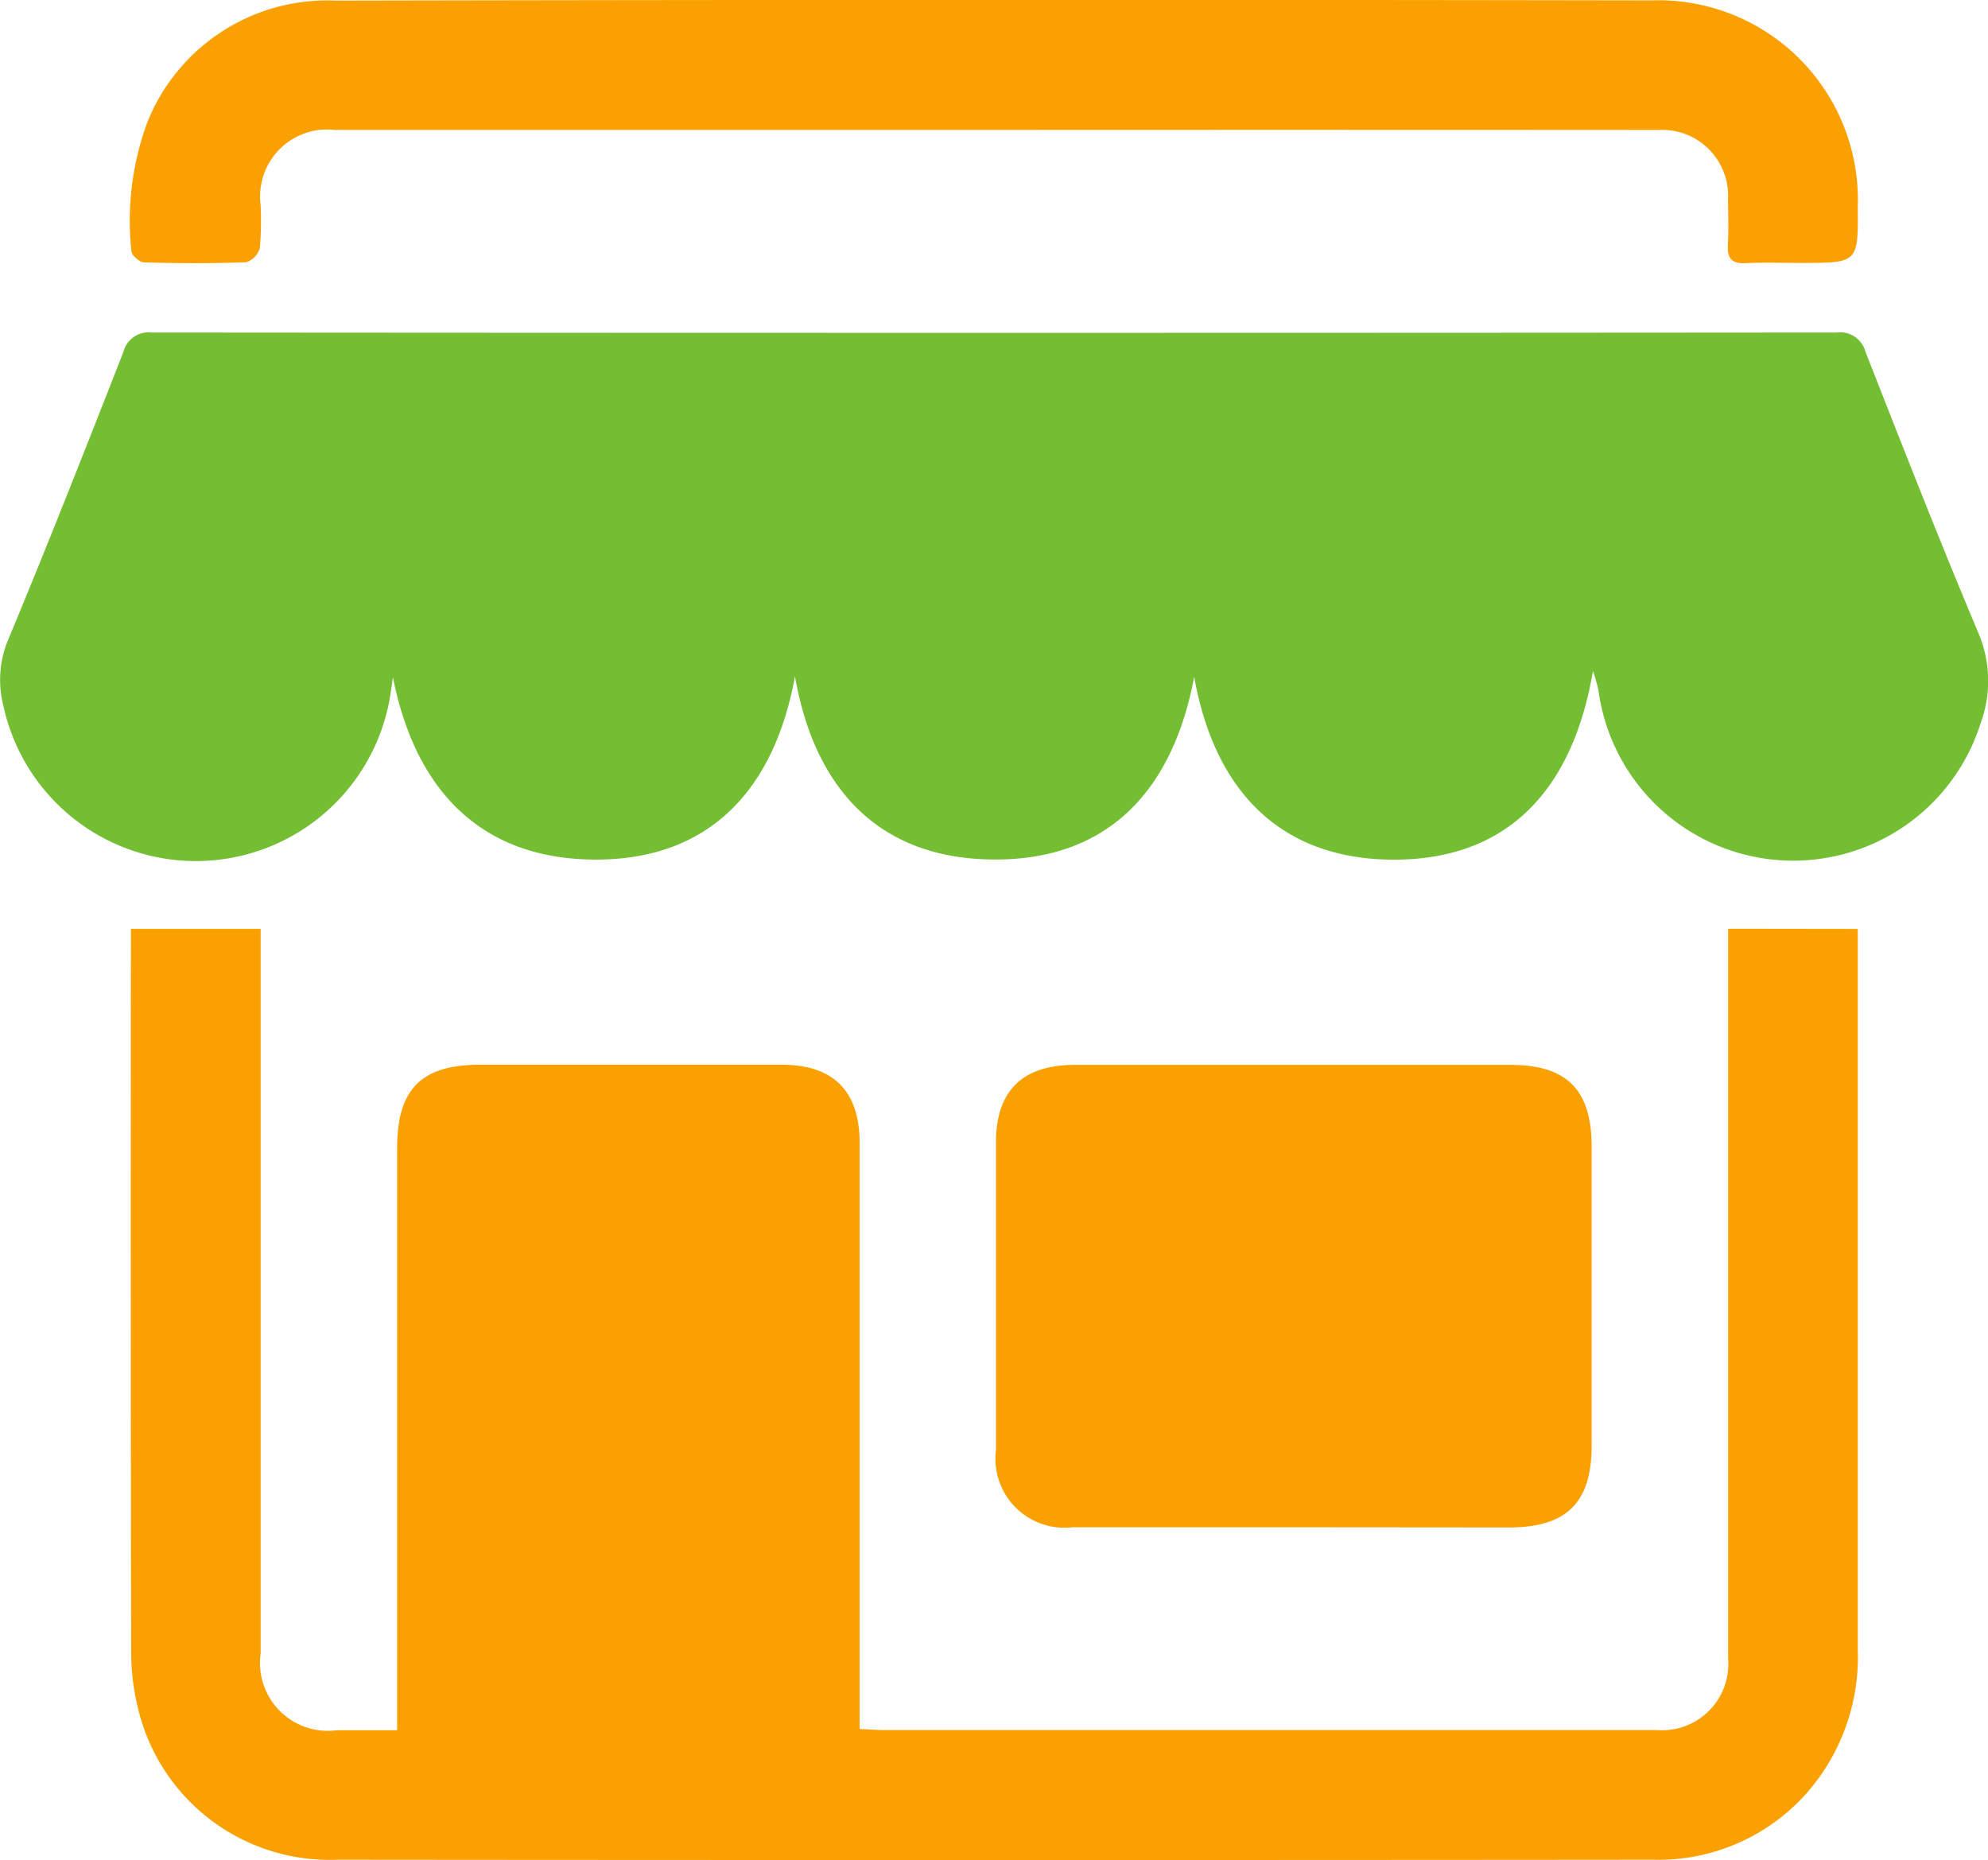 <svg xmlns="http://www.w3.org/2000/svg" width="80.159" height="75" viewBox="0 0 80.159 75">
  <g id="Group_19" data-name="Group 19" transform="translate(-1253.923 -1578.968)">
    <path id="Path_132" data-name="Path 132" d="M1318.153,1606.02c-.814,4.811-3.455,7.644-8.1,7.61-4.568-.034-7.175-2.844-7.979-7.377-.863,4.633-3.531,7.479-8.273,7.368-4.5-.1-7.042-2.905-7.824-7.383-.841,4.632-3.52,7.479-8.24,7.387-4.519-.087-7.091-2.894-7.969-7.345-.058.364-.1.732-.176,1.092a7.94,7.94,0,0,1-15.534.046,4.188,4.188,0,0,1,.205-2.681c1.6-3.837,3.118-7.706,4.634-11.575a1.052,1.052,0,0,1,1.16-.786q33.96.027,67.921,0a1.055,1.055,0,0,1,1.165.781c1.489,3.79,2.97,7.584,4.552,11.335a4.94,4.94,0,0,1,.087,3.645,7.923,7.923,0,0,1-15.408-1.344A7.258,7.258,0,0,0,1318.153,1606.02Z" fill="#73be32"/>
    <path id="Path_133" data-name="Path 133" d="M1328.831,1616.422v2.746q0,13.163,0,26.324a8.314,8.314,0,0,1-2.061,5.777,7.991,7.991,0,0,1-6.187,2.685q-26.536.024-53.075,0a7.937,7.937,0,0,1-8.035-6.17,9.469,9.469,0,0,1-.262-2.153q-.025-14.294-.01-28.587v-.623h5.232v.968q0,14.125,0,28.252a2.735,2.735,0,0,0,3.08,3.091h2.423v-1.169q0-11.149,0-22.3c0-2.385.975-3.365,3.35-3.364q6.079,0,12.158,0c2.082,0,3.139,1.06,3.14,3.152q0,11.235,0,22.468v1.163c.362.017.658.042.954.043q15.6,0,31.191,0a2.671,2.671,0,0,0,2.875-2.87q0-14.294,0-28.587v-.853Z" fill="#faa000"/>
    <path id="Path_134" data-name="Path 134" d="M1306.05,1640.549c-2.961,0-5.921,0-8.882,0a2.785,2.785,0,0,1-3.086-3.12q0-6.2,0-12.4c0-2.071,1.068-3.123,3.163-3.123q8.8,0,17.6,0c2.256,0,3.254,1.01,3.255,3.286q0,6.031,0,12.064c0,2.3-1.008,3.3-3.335,3.3Z" fill="#faa000"/>
    <path id="Path_135" data-name="Path 135" d="M1293.988,1584.207q-13.287,0-26.573,0a2.7,2.7,0,0,0-2.985,3.008,13.025,13.025,0,0,1-.03,1.756.836.836,0,0,1-.559.572c-1.367.05-2.737.043-4.106.005-.183-.006-.508-.289-.513-.452a11.451,11.451,0,0,1,.667-5.263,7.818,7.818,0,0,1,7.579-4.841q26.532-.054,53.063-.009a8.047,8.047,0,0,1,8.3,8.322c.016,2.262.016,2.262-2.265,2.265-.754,0-1.51-.028-2.263.009-.565.027-.739-.206-.71-.739.033-.613.012-1.229.007-1.844a2.655,2.655,0,0,0-2.787-2.787Q1307.4,1584.2,1293.988,1584.207Z" fill="#faa000"/>
  </g>
</svg>

